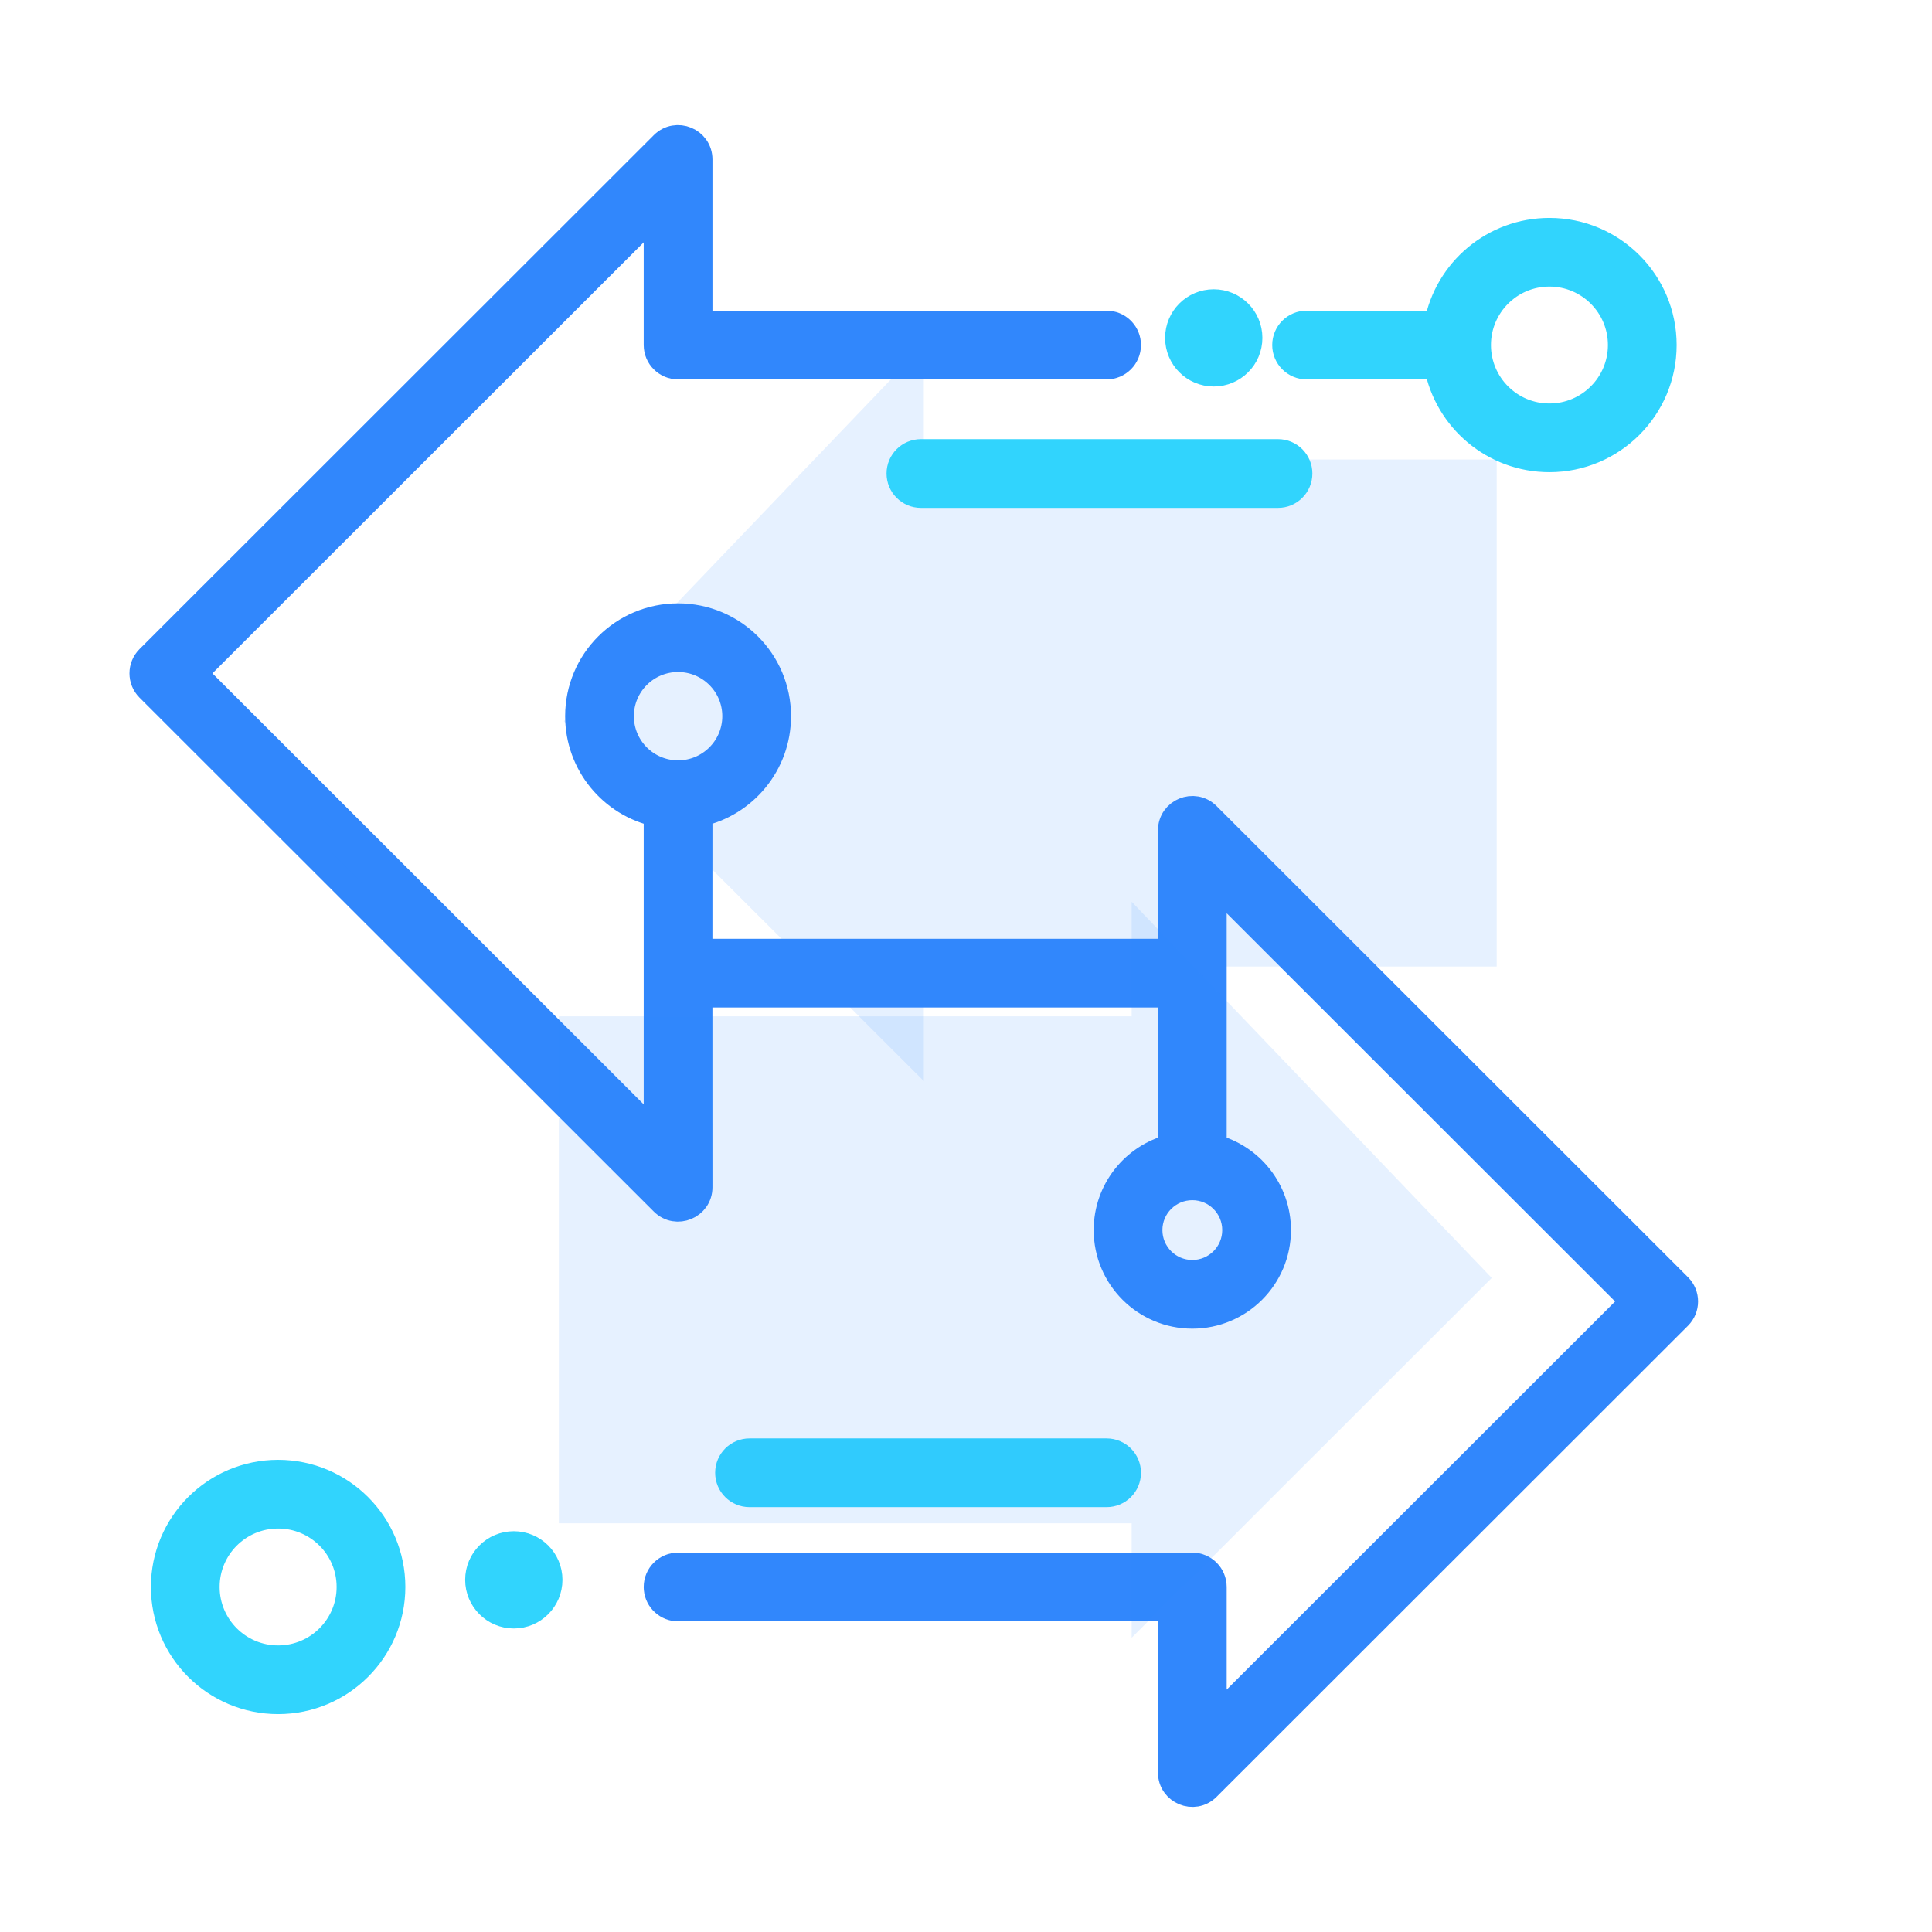 <?xml version="1.0" encoding="UTF-8"?>
<svg width="56px" height="56px" viewBox="0 0 56 56" version="1.1" xmlns="http://www.w3.org/2000/svg" xmlns:xlink="http://www.w3.org/1999/xlink">
    <title>切片</title>
    <g id="页面-1" stroke="none" stroke-width="1" fill="none" fill-rule="evenodd">
        <g id="01-首页X1440" transform="translate(-286, -1013)">
            <g id="编组-28" transform="translate(0, 810)">
                <g id="编组-4备份-3" transform="translate(114, 160)">
                    <g id="icon/易用" transform="translate(172, 43)">
                        <rect id="矩形" fill="#000000" fill-rule="nonzero" opacity="0" x="0" y="0" width="56" height="56"></rect>
                        <g id="编组-34" transform="translate(4.128, 4)">
                            <polygon id="路径-9" fill="#3187FC" opacity="0.12" points="22.65 6.001 12.214 16.905 22.65 27.334 22.65 24.016 39.254 24.016 39.254 9.319 22.65 9.319"></polygon>
                            <path d="M31.053,29.172 L31.048,29.249 C32.122,29.523 32.916,30.496 32.916,31.655 C32.916,33.026 31.804,34.137 30.432,34.137 C29.06,34.137 27.948,33.026 27.948,31.655 C27.948,30.496 28.742,29.523 29.816,29.249 C29.812,29.224 29.811,29.199 29.811,29.172 L29.81,24.827 L16.147,24.827 L16.148,30.413 C16.148,30.966 15.479,31.243 15.087,30.852 L0.182,15.957 C-0.061,15.714 -0.061,15.321 0.182,15.079 L15.087,0.183 C15.479,-0.208 16.148,0.069 16.148,0.622 L16.148,5.38 L27.948,5.38 C28.27,5.38 28.536,5.626 28.566,5.941 L28.569,6.001 C28.569,6.344 28.291,6.622 27.948,6.622 L15.526,6.622 C15.183,6.622 14.905,6.344 14.905,6.001 L14.905,2.12 L1.499,15.518 L14.905,28.915 L14.905,19.655 L14.91,19.59 C13.606,19.308 12.628,18.147 12.628,16.759 C12.628,15.159 13.926,13.863 15.526,13.863 C17.127,13.863 18.425,15.159 18.425,16.759 C18.425,18.147 17.448,19.307 16.143,19.59 C16.146,19.61 16.148,19.633 16.148,19.655 L16.147,23.586 L29.811,23.586 L29.811,20.069 C29.811,19.516 30.48,19.239 30.871,19.63 L44.534,33.285 C44.777,33.527 44.777,33.92 44.534,34.163 L30.871,47.817 C30.48,48.208 29.811,47.931 29.811,47.378 L29.811,42.62 L15.526,42.62 C15.204,42.62 14.938,42.374 14.908,42.059 L14.905,41.999 C14.905,41.656 15.183,41.378 15.526,41.378 L30.432,41.378 C30.775,41.378 31.053,41.656 31.053,41.999 L31.053,45.879 L43.217,33.724 L31.053,21.567 L31.053,29.172 Z M30.432,30.413 C29.746,30.413 29.19,30.969 29.19,31.655 C29.19,32.34 29.746,32.896 30.432,32.896 C31.118,32.896 31.674,32.34 31.674,31.655 C31.674,30.969 31.118,30.413 30.432,30.413 Z M15.526,15.104 C14.612,15.104 13.87,15.845 13.87,16.759 C13.87,17.673 14.612,18.414 15.526,18.414 C16.441,18.414 17.183,17.673 17.183,16.759 C17.183,15.845 16.441,15.104 15.526,15.104 Z" id="形状结合" stroke="#3187FC" stroke-width="0.75" fill="#3187FC" fill-rule="nonzero"></path>
                            <path d="M3.933,38.689 C5.763,38.689 7.246,40.171 7.246,41.999 C7.246,43.827 5.763,45.309 3.933,45.309 C2.104,45.309 0.621,43.827 0.621,41.999 C0.621,40.171 2.104,38.689 3.933,38.689 Z M3.933,39.93 C2.79,39.93 1.863,40.856 1.863,41.999 C1.863,43.142 2.79,44.068 3.933,44.068 C5.077,44.068 6.004,43.142 6.004,41.999 C6.004,40.856 5.077,39.93 3.933,39.93 Z M10.765,40.758 C11.337,40.758 11.8,41.221 11.8,41.792 C11.8,42.363 11.337,42.827 10.765,42.827 C10.193,42.827 9.73,42.363 9.73,41.792 C9.73,41.221 10.193,40.758 10.765,40.758 Z M27.948,38.068 C28.291,38.068 28.569,38.346 28.569,38.689 C28.569,39.032 28.291,39.31 27.948,39.31 L17.597,39.31 C17.254,39.31 16.976,39.032 16.976,38.689 C16.976,38.346 17.254,38.068 17.597,38.068 L27.948,38.068 Z M32.916,9.104 C33.259,9.104 33.537,9.382 33.537,9.725 C33.537,10.068 33.259,10.346 32.916,10.346 L22.565,10.346 C22.222,10.346 21.944,10.068 21.944,9.725 C21.944,9.382 22.222,9.104 22.565,9.104 L32.916,9.104 Z M40.783,2.691 C42.612,2.691 44.095,4.173 44.095,6.001 C44.095,7.829 42.612,9.311 40.783,9.311 C39.164,9.311 37.817,8.151 37.528,6.618 L37.47,6.622 L33.744,6.622 C33.401,6.622 33.123,6.344 33.123,6.001 C33.123,5.658 33.401,5.38 33.744,5.38 L37.47,5.38 L37.528,5.384 C37.817,3.85 39.165,2.691 40.783,2.691 Z M40.783,3.932 C39.639,3.932 38.713,4.858 38.713,6.001 C38.713,7.144 39.639,8.07 40.783,8.07 C41.926,8.07 42.853,7.144 42.853,6.001 C42.853,4.858 41.926,3.932 40.783,3.932 Z M31.053,4.76 C31.625,4.76 32.088,5.223 32.088,5.794 C32.088,6.365 31.625,6.828 31.053,6.828 C30.481,6.828 30.018,6.365 30.018,5.794 C30.018,5.223 30.481,4.76 31.053,4.76 Z" id="形状结合" stroke="#31D4FD" stroke-width="0.75" fill="#31D4FD" fill-rule="nonzero"></path>
                            <polygon id="路径-9备份" fill="#3187FC" opacity="0.12" transform="translate(25.591, 32.805) scale(-1, 1) translate(-25.591, -32.805) " points="22.508 22.138 12.071 33.042 22.508 43.471 22.508 40.153 39.111 40.153 39.111 25.457 22.508 25.457"></polygon>
                        </g>
                    </g>
                </g>
            </g>
        </g>
    </g>
</svg>